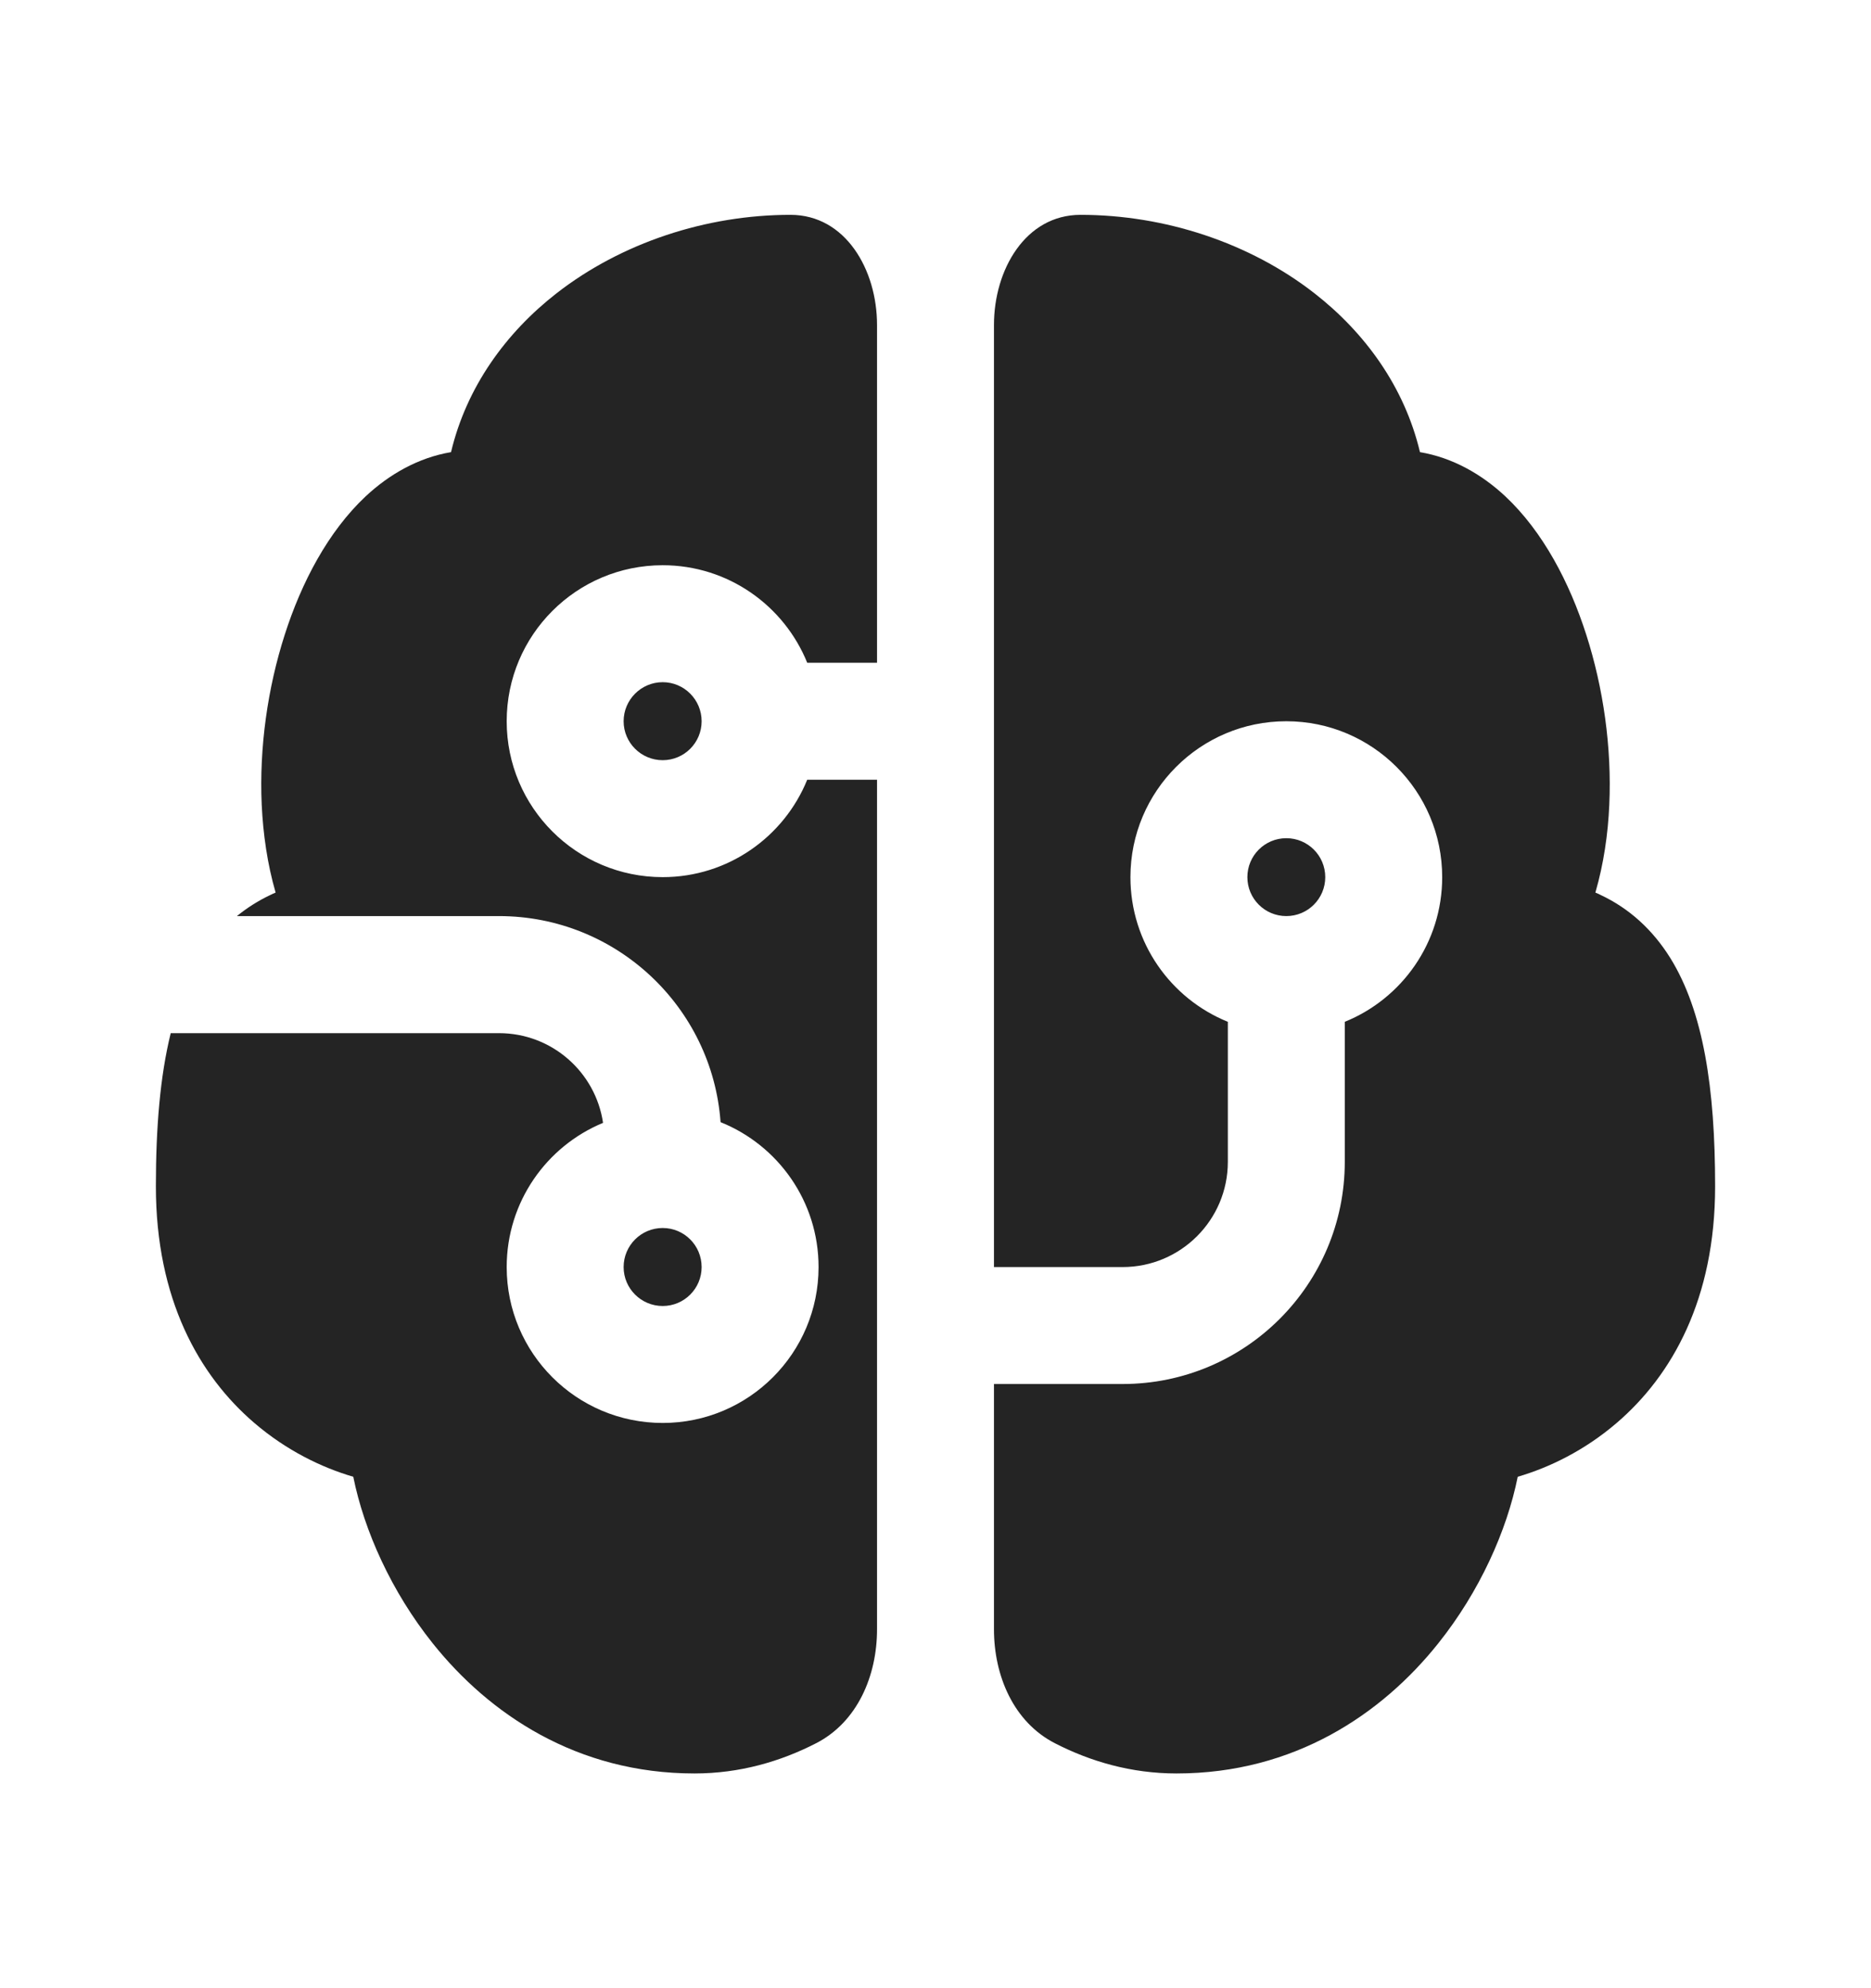 <svg width="16" height="17" viewBox="0 0 16 17" fill="none" xmlns="http://www.w3.org/2000/svg">
<path d="M6.76 1.837C7.231 1.837 7.5 2.307 7.5 2.778V5.667H6.903C6.705 5.178 6.226 4.833 5.667 4.833C4.93 4.833 4.333 5.43 4.333 6.167C4.333 6.903 4.93 7.5 5.667 7.5C6.226 7.5 6.705 7.155 6.903 6.667H7.5V13.932C7.5 14.329 7.332 14.725 6.978 14.906C6.676 15.061 6.327 15.164 5.939 15.164C4.932 15.164 4.183 14.655 3.701 14.052C3.347 13.609 3.114 13.089 3.021 12.627C2.753 12.549 2.45 12.403 2.175 12.167C1.701 11.761 1.333 11.107 1.333 10.144C1.333 9.641 1.369 9.202 1.46 8.834H4.267C4.719 8.834 5.093 9.167 5.157 9.601C4.673 9.801 4.333 10.278 4.333 10.834C4.333 11.57 4.93 12.167 5.667 12.167C6.403 12.167 7 11.57 7 10.834C7 10.272 6.653 9.792 6.162 9.595C6.091 8.61 5.269 7.833 4.267 7.833H2.026C2.113 7.762 2.209 7.701 2.313 7.652C2.327 7.645 2.342 7.638 2.357 7.632C2.286 7.387 2.25 7.132 2.238 6.881C2.216 6.391 2.289 5.881 2.435 5.427C2.578 4.98 2.806 4.545 3.127 4.244C3.328 4.056 3.577 3.913 3.857 3.866C3.99 3.307 4.328 2.844 4.759 2.508C5.314 2.076 6.039 1.837 6.76 1.837ZM8.5 11.834H9.6C10.649 11.834 11.5 10.983 11.5 9.934V8.737C11.989 8.539 12.333 8.06 12.333 7.5C12.333 6.764 11.736 6.167 11 6.167C10.264 6.167 9.667 6.764 9.667 7.5C9.667 8.06 10.011 8.539 10.5 8.737V9.934C10.5 10.431 10.097 10.834 9.6 10.834H8.5V6.172C8.5 6.17 8.5 6.168 8.5 6.167C8.5 6.165 8.5 6.164 8.5 6.162V2.778C8.5 2.307 8.769 1.837 9.24 1.837C9.961 1.837 10.687 2.076 11.241 2.508C11.672 2.844 12.01 3.307 12.143 3.866C12.423 3.913 12.672 4.056 12.873 4.244C13.194 4.545 13.422 4.98 13.565 5.427C13.711 5.881 13.784 6.391 13.762 6.881C13.751 7.132 13.714 7.387 13.643 7.632C13.658 7.638 13.673 7.645 13.687 7.652C13.934 7.768 14.133 7.95 14.284 8.192C14.567 8.649 14.667 9.306 14.667 10.144C14.667 11.107 14.299 11.761 13.825 12.167C13.55 12.403 13.247 12.549 12.979 12.627C12.886 13.089 12.653 13.609 12.299 14.052C11.818 14.655 11.069 15.164 10.061 15.164C9.673 15.164 9.324 15.061 9.022 14.906C8.668 14.725 8.5 14.329 8.5 13.932V11.834ZM5.333 6.167C5.333 5.983 5.483 5.833 5.667 5.833C5.851 5.833 6 5.983 6 6.167C6 6.351 5.851 6.5 5.667 6.5C5.483 6.5 5.333 6.351 5.333 6.167ZM5.667 10.5C5.483 10.5 5.333 10.649 5.333 10.834C5.333 11.018 5.483 11.167 5.667 11.167C5.851 11.167 6 11.018 6 10.834C6 10.649 5.851 10.5 5.667 10.5ZM10.667 7.5C10.667 7.684 10.816 7.833 11 7.833C11.184 7.833 11.333 7.684 11.333 7.5C11.333 7.316 11.184 7.167 11 7.167C10.816 7.167 10.667 7.316 10.667 7.5Z" fill="#242424"/>
</svg>
